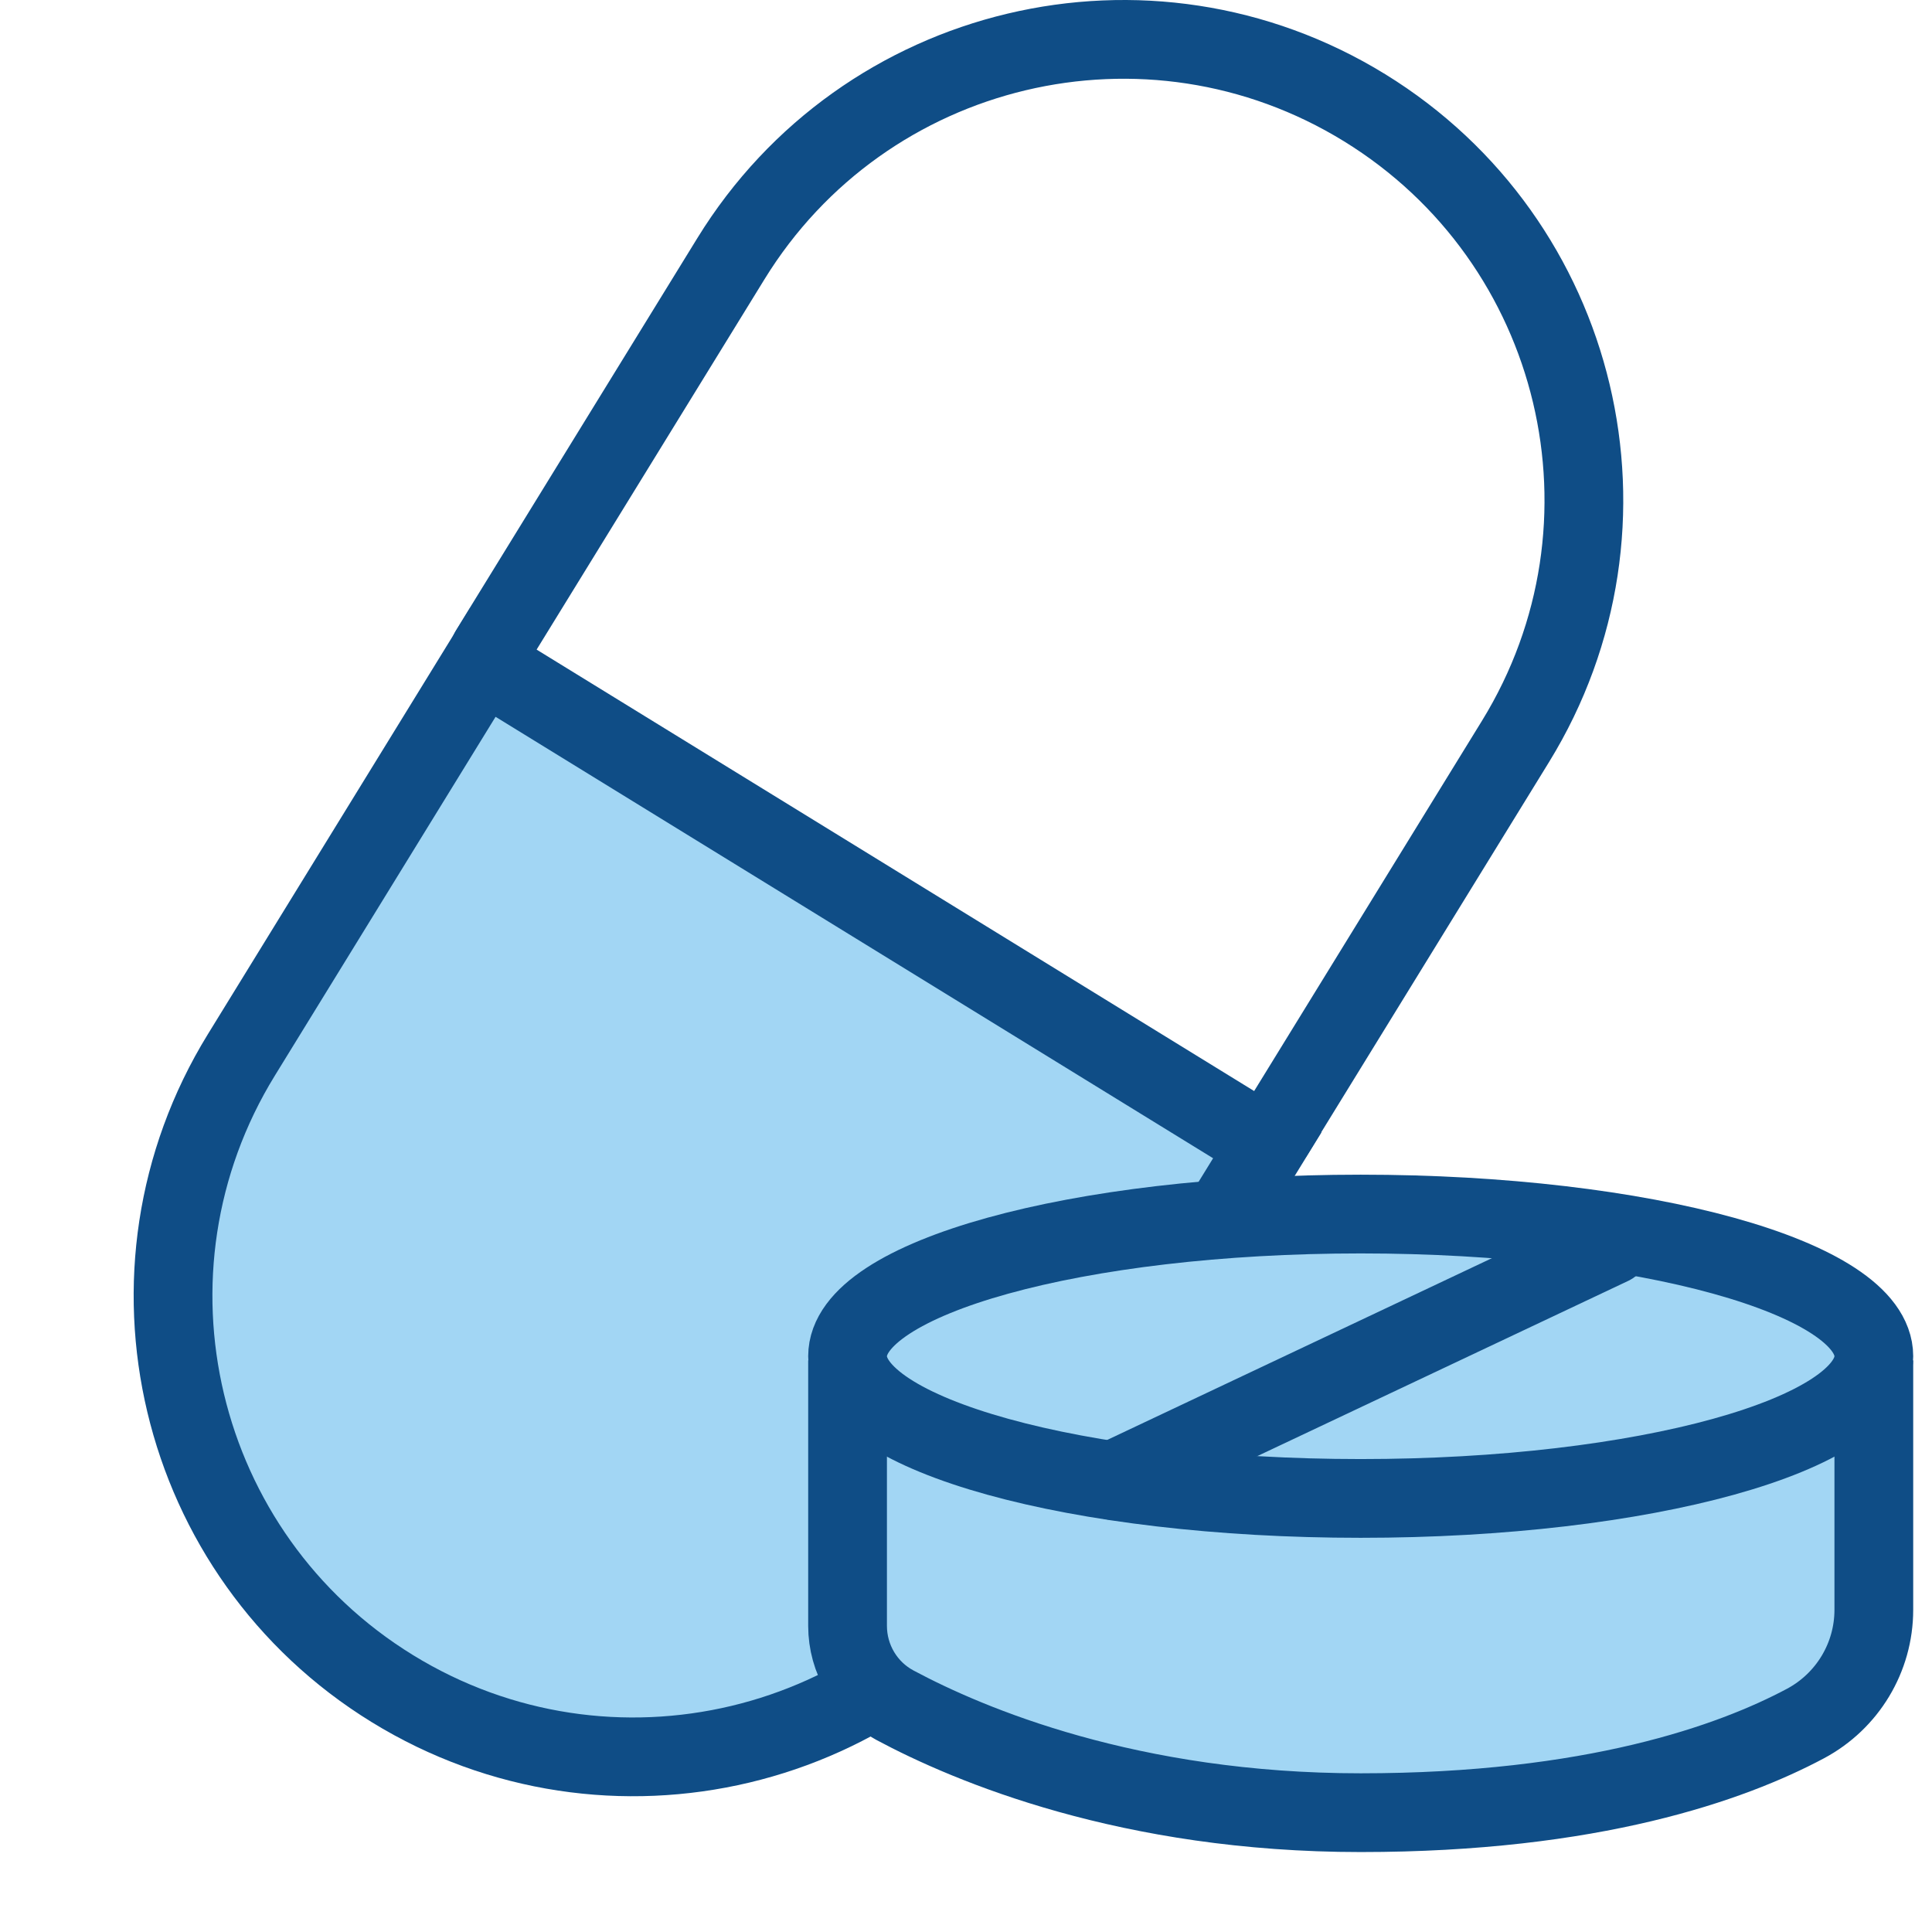<svg width="46" height="46" viewBox="0 0 46 46" fill="none" xmlns="http://www.w3.org/2000/svg">
<path d="M11.492 15.777L30.173 27.27L24.427 36.61C21.255 41.765 14.495 43.376 9.34 40.204C4.185 37.033 2.574 30.273 5.746 25.118L11.492 15.777Z" fill="#A2D6F4" stroke="#0F4D86" stroke-width="1.875" stroke-miterlimit="10" stroke-linecap="round"/>
<path d="M11.656 15.499L17.403 6.159C20.577 1 27.332 -0.608 32.49 2.565C37.648 5.739 39.258 12.493 36.084 17.652L30.337 26.992" stroke="#0F4D86" stroke-width="1.875" stroke-miterlimit="10" stroke-linecap="round"/>
<path d="M44.615 38.329C44.615 39.464 43.987 40.504 42.985 41.038C41.229 41.974 37.916 43.159 32.397 43.159C26.897 43.159 23.079 41.549 21.306 40.599C20.611 40.227 20.18 39.5 20.18 38.711V33.328H44.615V38.328V38.329Z" fill="#A2D6F4" stroke="#0F4D86" stroke-width="1.875" stroke-miterlimit="10" stroke-linecap="round"/>
<path d="M32.397 35.677C39.145 35.677 44.615 34.161 44.615 32.291C44.615 30.422 39.145 28.906 32.397 28.906C25.65 28.906 20.18 30.422 20.18 32.291C20.18 34.161 25.65 35.677 32.397 35.677Z" fill="#A2D6F4" stroke="#0F4D86" stroke-width="1.875" stroke-miterlimit="10" stroke-linecap="round"/>
<path d="M26.508 35.252L38.361 29.652" stroke="#0F4D86" stroke-width="1.875" stroke-miterlimit="10" stroke-linecap="round"/>
</svg>

